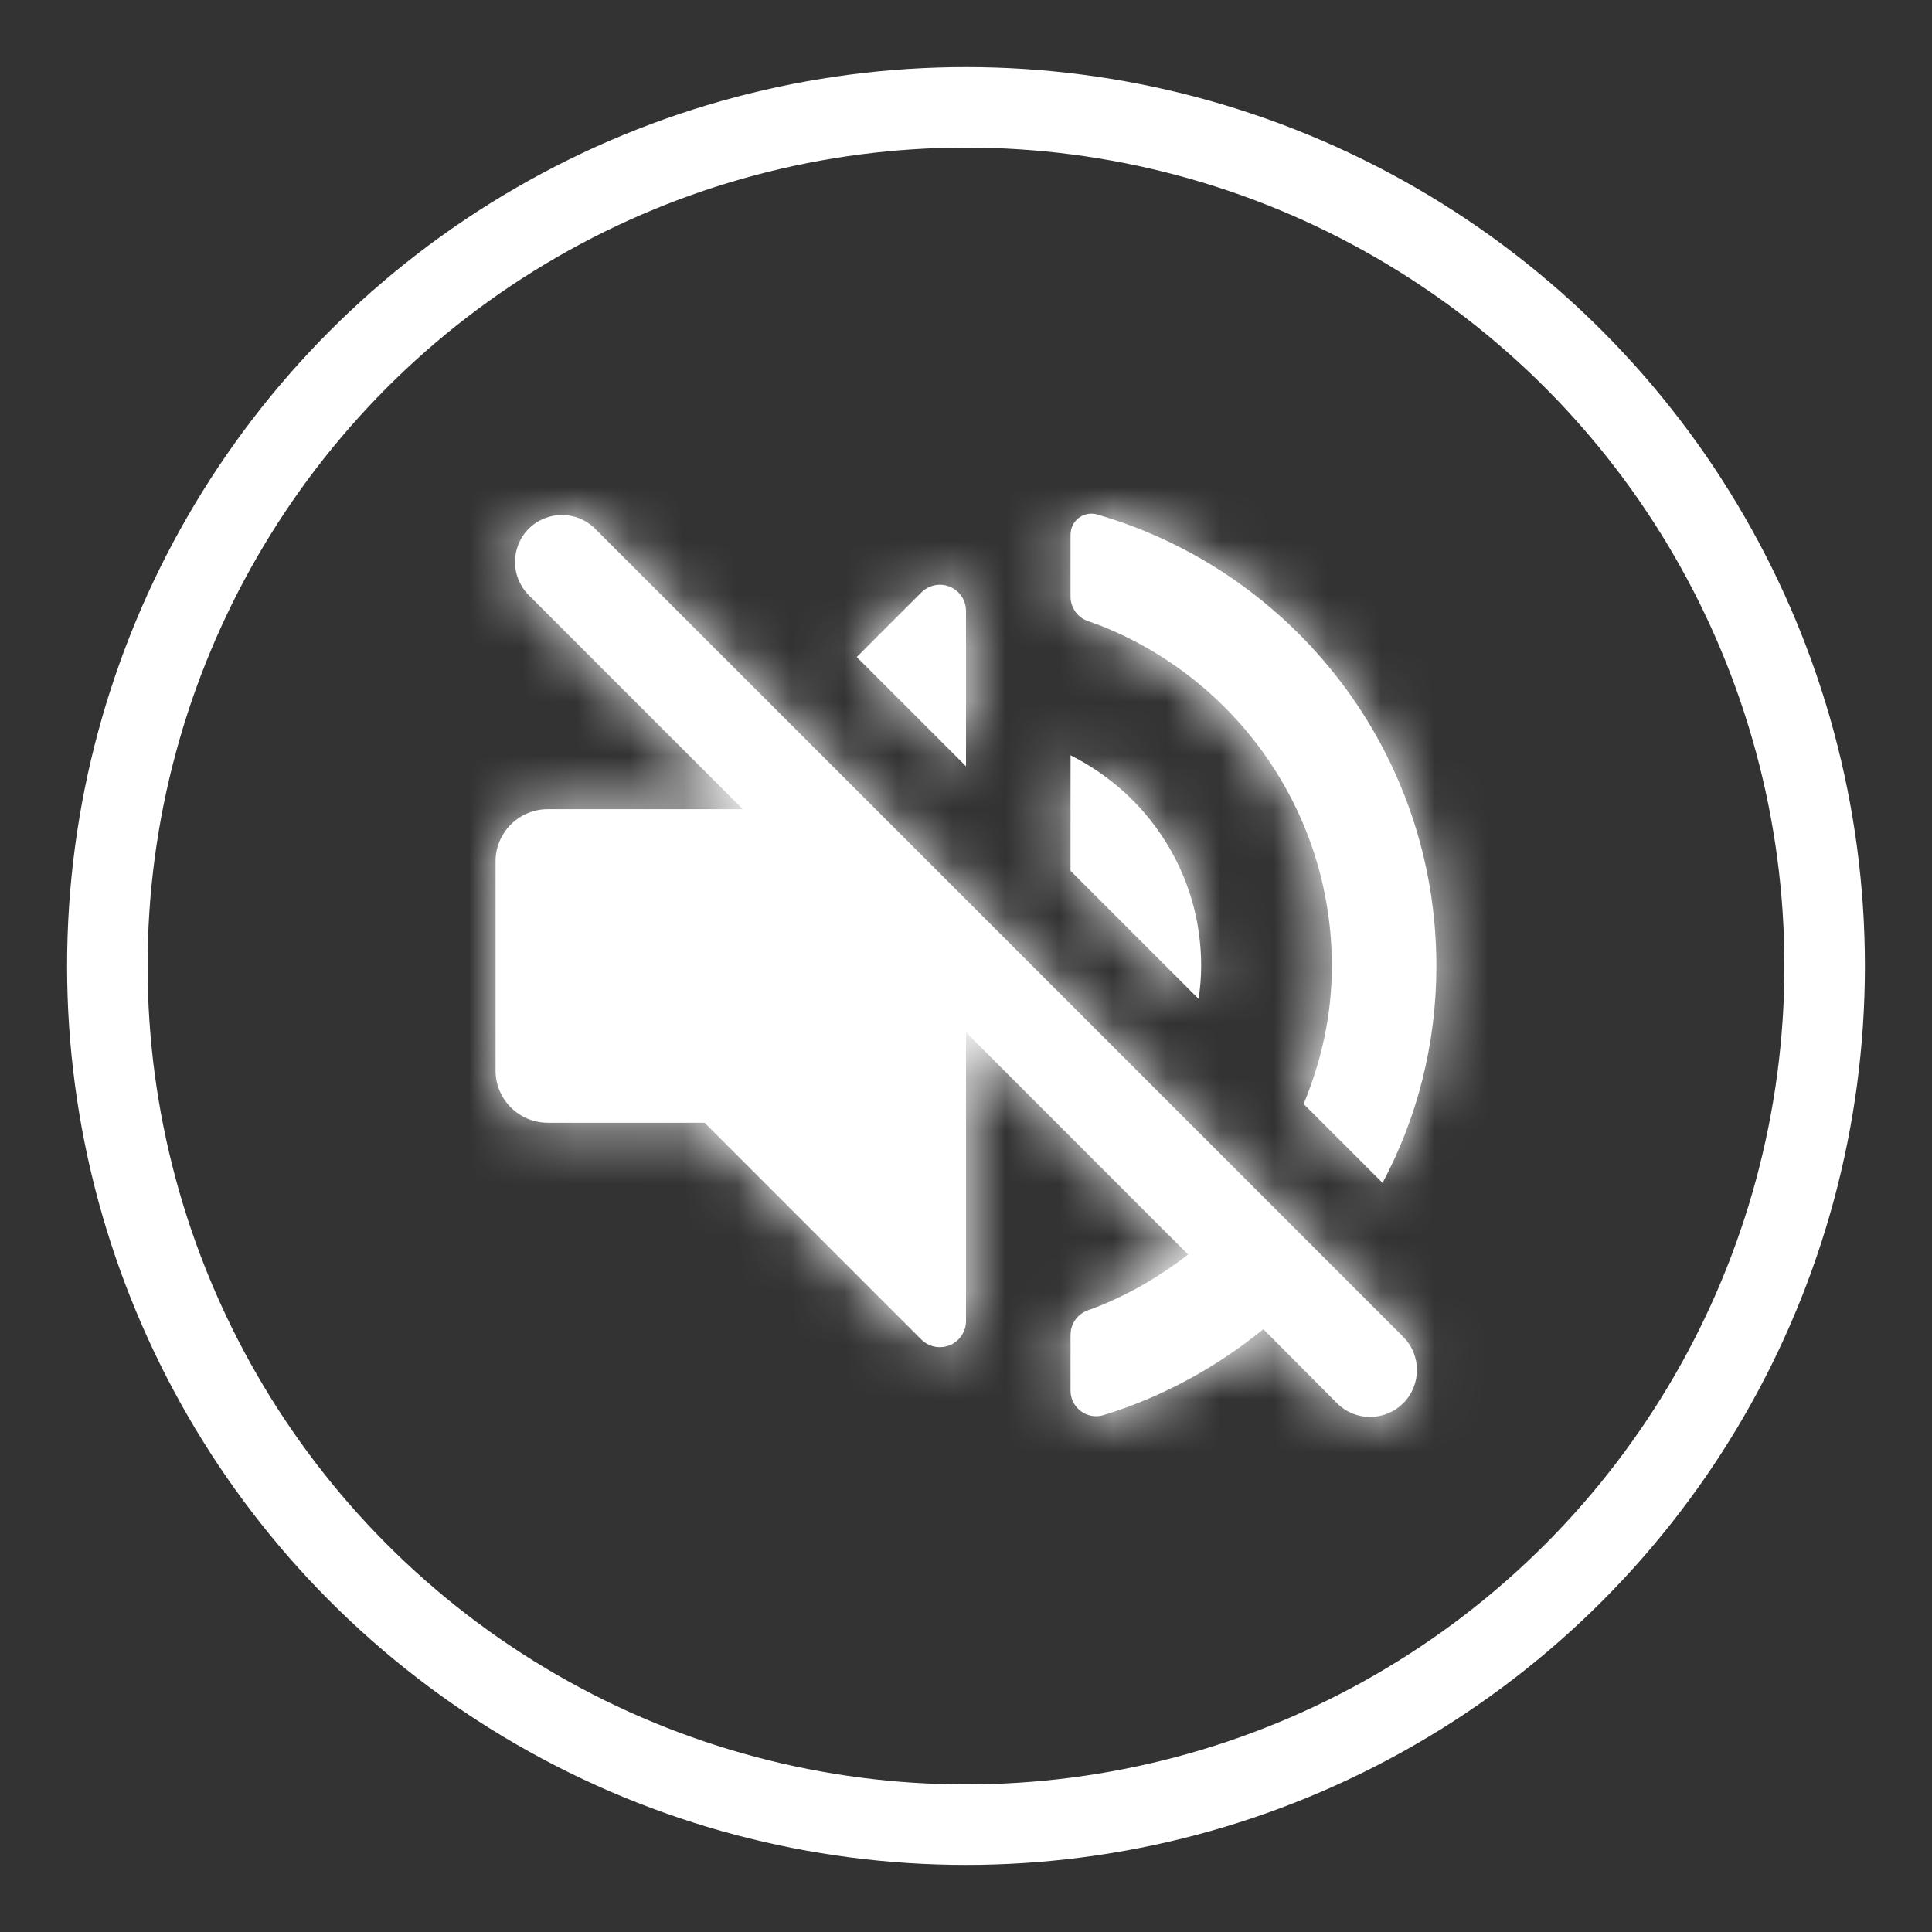 <?xml version="1.0" encoding="UTF-8"?>
<svg width="36px" height="36px" viewBox="0 0 36 36" version="1.1" xmlns="http://www.w3.org/2000/svg" xmlns:xlink="http://www.w3.org/1999/xlink">
    <rect x="0" y="0" width="36" height="36" fill="#333333" stroke="none"/>
    <title>音量/关</title>
    <defs>
        <path d="M10.714,4.503 L10.714,6.656 L13.1,9.042 C13.129,8.847 13.148,8.643 13.148,8.428 C13.148,6.704 12.155,5.224 10.714,4.503 Z M15.583,8.428 C15.583,9.344 15.389,10.201 15.057,11 L16.528,12.47 C17.171,11.263 17.531,9.889 17.531,8.428 C17.531,4.439 14.864,1.075 11.212,0.016 C11.212,0.016 11.212,0.016 11.212,0.016 C11.005,-0.044 10.789,0.075 10.729,0.282 C10.719,0.317 10.714,0.353 10.714,0.39 L10.714,1.544 C10.714,1.752 10.846,1.937 11.043,2.004 C11.149,2.041 11.216,2.064 11.246,2.076 C13.784,3.068 15.583,5.539 15.583,8.428 Z M0.618,0.281 C0.277,0.623 0.277,1.177 0.618,1.518 L4.607,5.507 L4.607,5.507 L0.974,5.507 C0.436,5.507 -6.58740372e-17,5.943 0,6.48 L0,10.376 C1.7689634e-16,10.914 0.436,11.35 0.974,11.35 L3.896,11.35 L3.896,11.35 L7.934,15.389 C8.124,15.579 8.433,15.579 8.623,15.389 C8.714,15.297 8.766,15.174 8.766,15.044 L8.766,9.665 L8.766,9.665 L12.905,13.805 C12.416,14.184 11.883,14.504 11.306,14.742 C11.237,14.771 11.147,14.805 11.038,14.844 C10.844,14.913 10.714,15.096 10.714,15.303 L10.714,16.341 C10.714,16.604 10.927,16.818 11.191,16.818 C11.238,16.818 11.285,16.811 11.33,16.797 C11.33,16.797 11.33,16.797 11.33,16.797 C12.431,16.46 13.435,15.905 14.307,15.197 L15.677,16.574 C16.017,16.916 16.57,16.917 16.911,16.577 C16.912,16.577 16.912,16.576 16.913,16.576 C17.254,16.234 17.254,15.68 16.913,15.339 L8.766,7.191 L8.766,7.191 L1.855,0.281 C1.514,-0.06 0.96,-0.06 0.618,0.281 Z M7.934,1.468 L6.73,2.672 L6.73,2.672 L8.766,4.708 L8.766,1.812 C8.766,1.543 8.548,1.325 8.279,1.325 C8.149,1.325 8.026,1.377 7.934,1.468 Z" id="path-1"></path>
    </defs>
    <g id="音量/关" stroke="none" stroke-width="1" fill="none" fill-rule="evenodd">
        <g id="Volume-ON" transform="translate(2, 2)">
            <circle id="椭圆形备份-2" stroke="#FFFFFF" stroke-width="1.5" cx="16" cy="16" r="16"></circle>
            <g id="volume-mute/fill" transform="translate(4.312, 4.312)">
                <rect id="background" x="0" y="0" width="23.375" height="23.375"></rect>
                <g id="formal" transform="translate(2.922, 3.259)">
                    <mask id="mask-2" fill="white">
                        <use xlink:href="#path-1"></use>
                    </mask>
                    <use id="蒙版" fill="#FFFFFF" fill-rule="nonzero" xlink:href="#path-1"></use>
                    <g id="Colors/Grey-21" mask="url(#mask-2)" fill="#FFFFFF">
                        <g transform="translate(-2.922, -3.259)" id="↪︎🎨Color">
                            <rect x="0" y="0" width="23.375" height="23.375"></rect>
                        </g>
                    </g>
                </g>
            </g>
        </g>
    </g>
</svg>